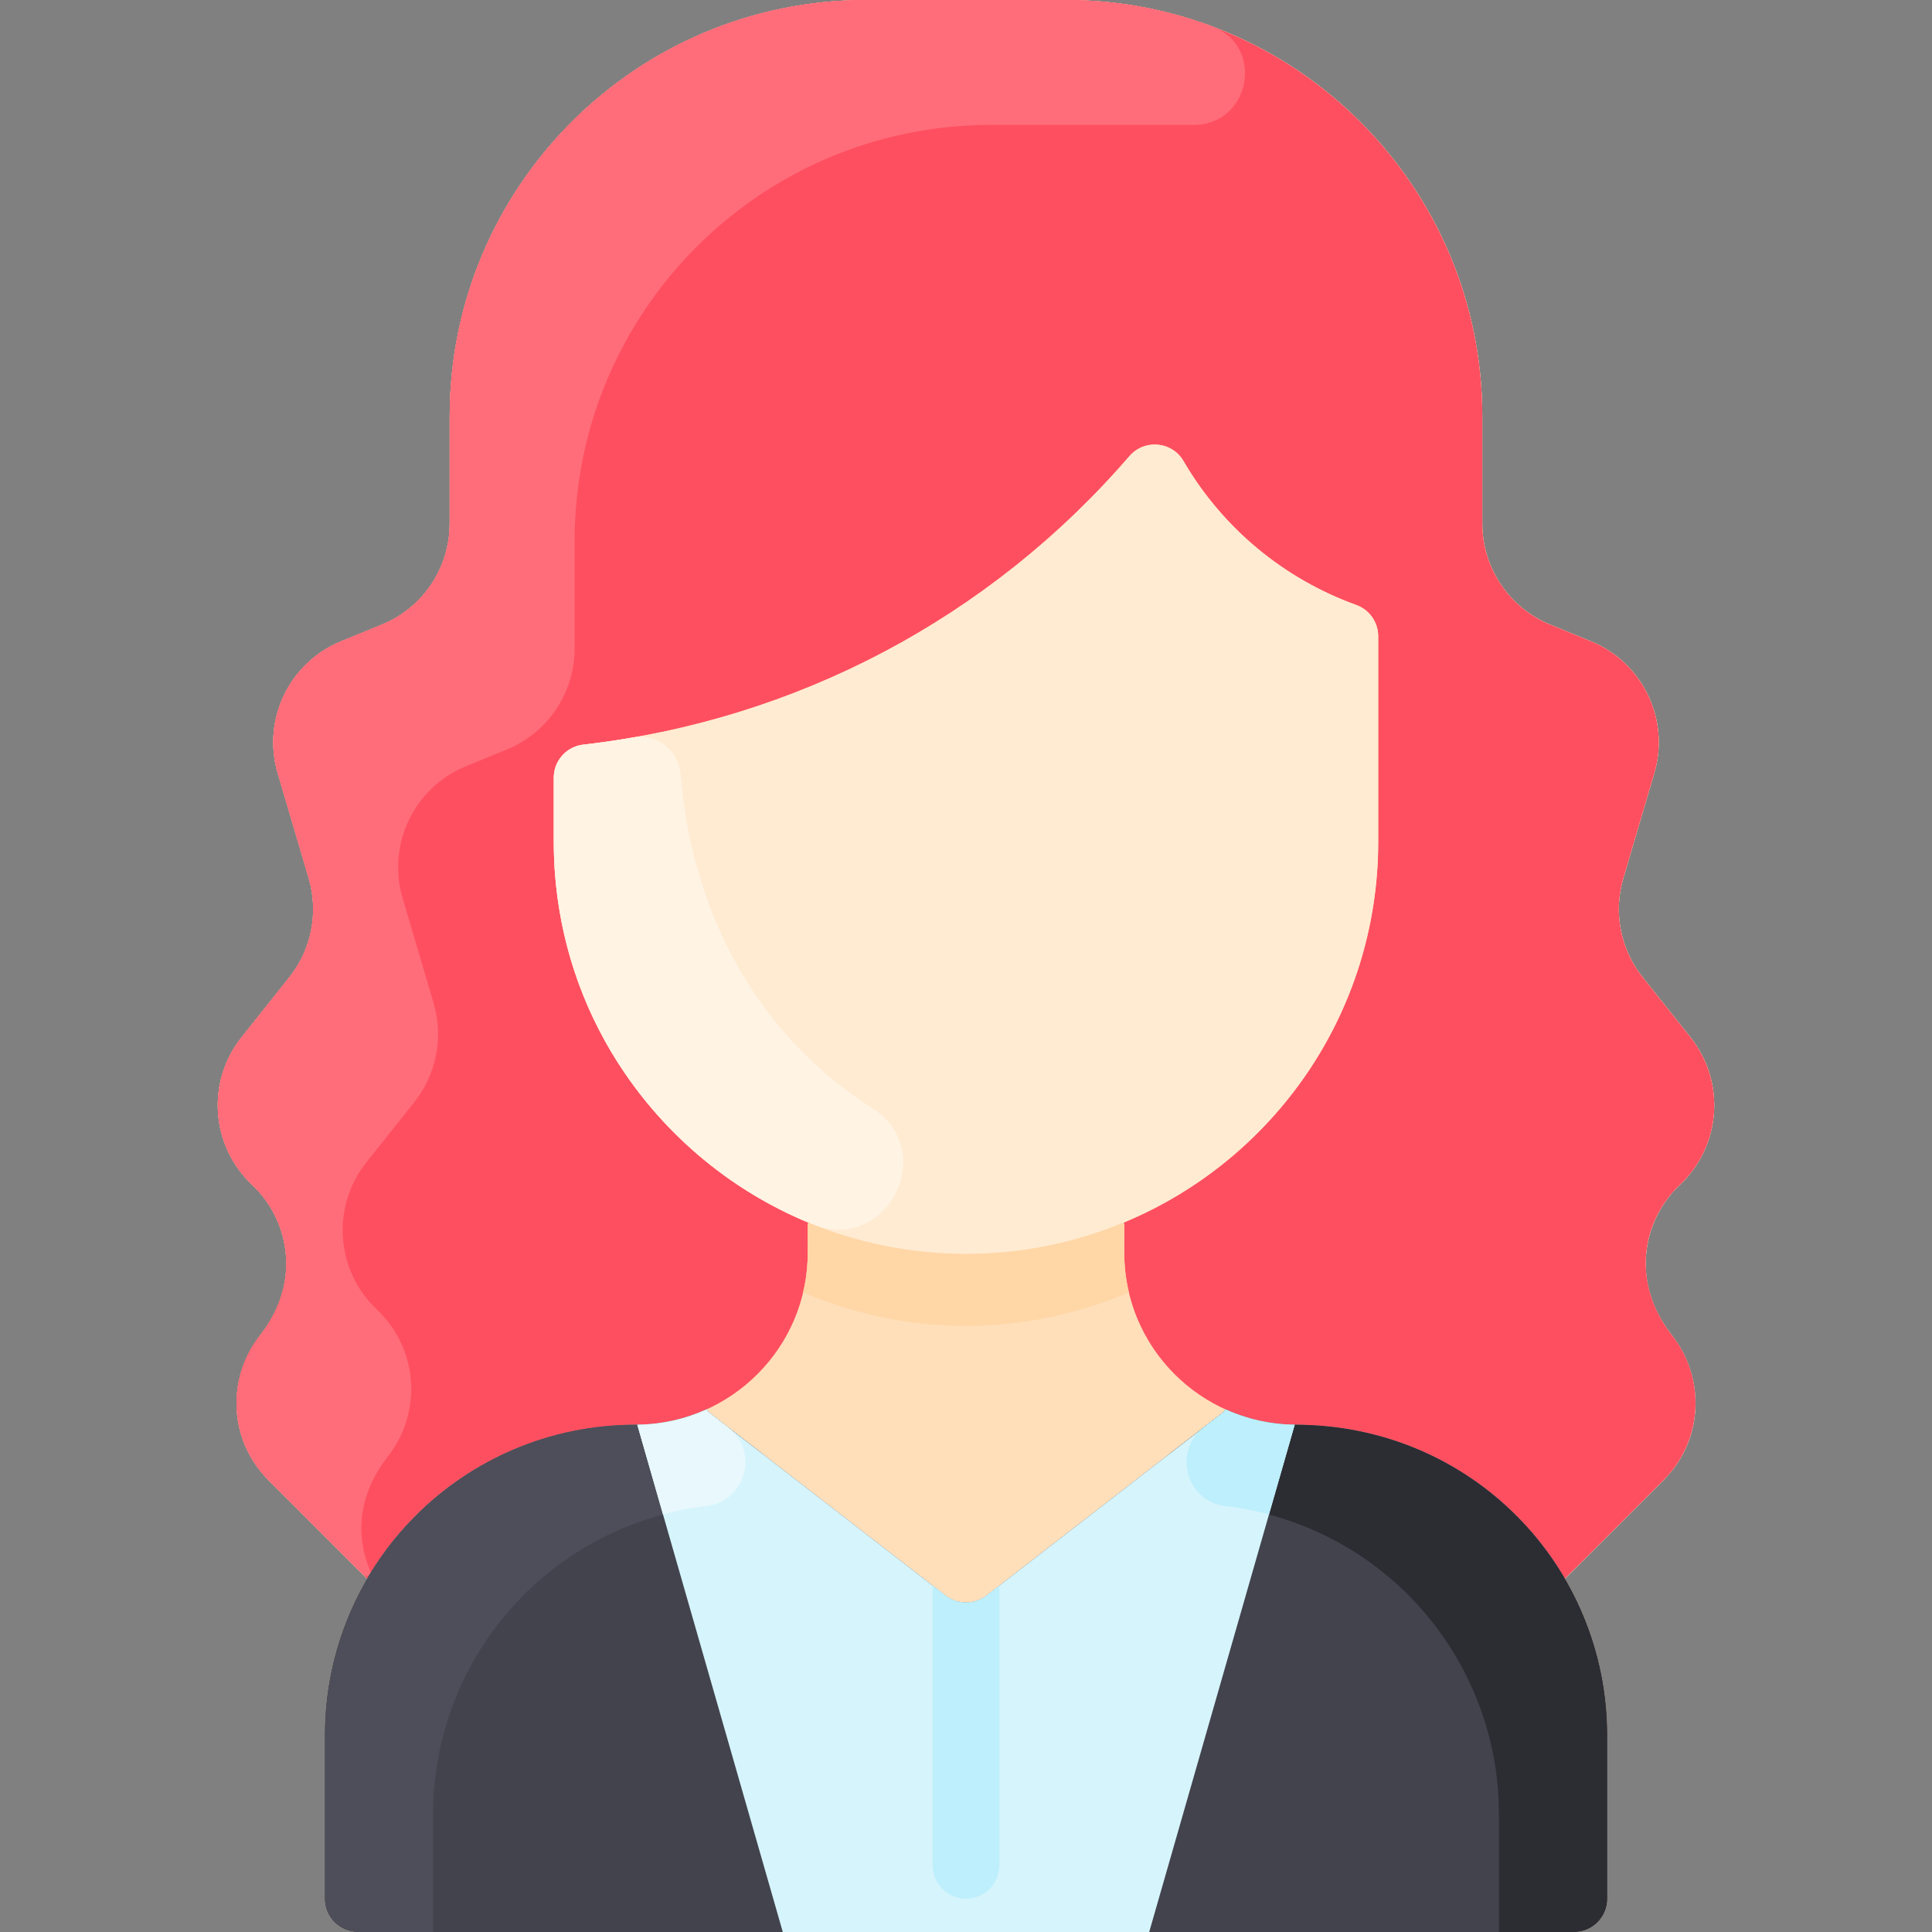 <svg id="Layer_1" enable-background="new 0 0 464 464" height="512" viewBox="0 0 464 464" width="512" xmlns="http://www.w3.org/2000/svg"><rect x="0" y="0" width="464" height="464" fill="#808080" stroke="none"/><path d="m399.52 355.48c-.232.232-23.421 23.459-23.7 23.63 6.47 11.05 10.18 23.91 10.18 37.63v39.26c0 4.42-3.58 8-8 8h-292c-4.42 0-8-3.58-8-8v-39.26c0-13.72 3.71-26.58 10.18-37.63-.269-.164 1.628 1.698-23.7-23.63-9.4-9.4-10.27-24.34-2.04-34.77 10.038-12.843 7.122-27.663-1.91-36.18-9.91-9.35-11.01-24.73-2.53-35.39l11.52-14.48c5.31-6.68 7.04-15.54 4.62-23.73l-7.44-25.23c-3.81-12.89 2.76-26.58 15.2-31.67l9.83-4.03c9.84-4.03 16.27-13.61 16.27-24.25v-25.75c0-55.23 44.77-100 100-100h48c55.227 0 100 44.758 100 100v25.75c0 10.64 6.43 20.22 16.27 24.25l9.83 4.03c12.44 5.09 19.01 18.78 15.2 31.67l-7.44 25.23c-2.42 8.19-.69 17.05 4.62 23.73l11.52 14.48c8.487 10.686 7.376 26.03-2.53 35.39-9.89 9.32-11.01 24.65-2.59 35.31 9.566 12.239 7.533 26.747-1.36 35.64z" fill="#ffdfba"/><path d="m64.48 355.48c.232.232 23.421 23.459 23.7 23.63-6.47 11.05-10.18 23.91-10.18 37.63v39.26c0 4.42 3.58 8 8 8h292c4.42 0 8-3.58 8-8v-39.26c0-13.72-3.71-26.58-10.18-37.63.269-.164-1.628 1.698 23.7-23.63 9.4-9.4 10.27-24.34 2.04-34.77-10.038-12.843-7.122-27.663 1.91-36.18 9.91-9.35 11.01-24.73 2.53-35.39l-11.52-14.48c-5.31-6.68-7.04-15.54-4.62-23.73l7.44-25.23c3.81-12.89-2.76-26.58-15.2-31.67l-9.83-4.03c-9.84-4.03-16.27-13.61-16.27-24.25v-25.75c0-55.23-44.77-100-100-100h-48c-55.227 0-100 44.758-100 100v25.75c0 10.64-6.43 20.22-16.27 24.25l-9.83 4.03c-12.44 5.09-19.01 18.78-15.2 31.67l7.44 25.23c2.42 8.19.69 17.05-4.62 23.73l-11.52 14.48c-8.487 10.686-7.376 26.03 2.53 35.39 9.89 9.32 11.01 24.65 2.59 35.31-9.566 12.239-7.533 26.747 1.36 35.64z" fill="#ffdfba"/><path d="m140.093 178.836c-4.044.462-7.093 3.876-7.093 7.946v15.349c0 41.26 25.25 76.64 61.15 91.5l-.15.369v6.83c0 22.742-18.332 41.074-40.95 41.34-28.072 0-51.915 14.815-64.87 36.94-.279-.171-23.468-23.398-23.7-23.63-9.4-9.4-10.27-24.34-2.04-34.77 10.038-12.843 7.122-27.663-1.91-36.18-9.91-9.35-11.01-24.73-2.53-35.39l11.52-14.48c5.31-6.68 7.04-15.54 4.62-23.73l-7.44-25.23c-3.81-12.89 2.76-26.58 15.2-31.67l9.83-4.03c9.84-4.03 16.27-13.61 16.27-24.25v-25.75c0-55.228 44.772-100 100-100h48c55.227 0 100 44.759 100 100v25.75c0 10.64 6.43 20.22 16.27 24.25l9.83 4.03c12.44 5.09 19.01 18.78 15.2 31.67l-7.44 25.23c-2.42 8.19-.69 17.05 4.62 23.73l11.52 14.48c8.486 10.685 7.378 26.029-2.53 35.39-9.236 8.703-11.782 23.55-1.91 36.18 8.23 10.43 7.36 25.37-2.04 34.77-.232.232-23.421 23.459-23.7 23.63-12.848-21.942-36.593-36.94-64.87-36.94-22.609-.266-40.95-18.587-40.95-41.34v-6.83l-.15-.38c35.9-14.86 61.15-50.22 61.15-91.49v-49.313c0-3.362-2.094-6.369-5.256-7.513-17.4-6.292-32.091-18.416-41.536-34.614-2.759-4.731-9.384-5.284-12.962-1.137-33.479 38.805-79.948 63.436-131.153 69.283z" fill="#fe4f60"/><path d="m325.744 145.305c3.162 1.143 5.256 4.15 5.256 7.513v49.313c0 41.27-25.25 76.63-61.15 91.49-64.937 26.954-136.85-20.931-136.85-91.491v-15.349c0-4.07 3.049-7.484 7.093-7.946 51.118-5.837 97.617-30.411 131.153-69.281 3.578-4.147 10.203-3.595 12.962 1.137 9.436 16.184 24.117 28.315 41.536 34.614z" fill="#ffebd2"/><path d="m386 416.74v39.26c0 4.42-3.58 8-8 8h-292c-4.42 0-8-3.58-8-8v-39.26c0-41.151 33.358-74.57 74.57-74.57 5.779 0 11.624-1.183 17.18-3.71l.25.54 57.1 44.21c2.89 2.23 6.91 2.23 9.8 0l57.1-44.21.25-.54c5.1 2.32 10.75 3.64 16.7 3.71 42.818 0 75.05 34.345 75.05 74.57z" fill="#42434d"/><path d="m291.13 6.352c12.78 4.792 9.117 23.73-4.532 23.65-.497-.003-48.101-.002-48.598-.002-55.228 0-100 44.772-100 100v25.75c0 10.64-6.43 20.22-16.27 24.25l-9.83 4.03c-12.44 5.09-19.01 18.78-15.2 31.67l7.44 25.23c2.42 8.19.69 17.05-4.62 23.73l-11.52 14.48c-8.48 10.66-7.38 26.04 2.53 35.39 9.873 9.311 11.019 24.628 2.59 35.31-7.06 9.033-7.829 18.884-4.241 27.329.407.959-.817 1.842-1.585 1.087-4.284-4.214-22.608-22.57-22.814-22.775-8.717-8.717-11.085-23.198-1.36-35.64 8.438-10.692 7.274-26.009-2.59-35.31-9.91-9.35-11.01-24.73-2.53-35.39l11.52-14.48c5.31-6.68 7.04-15.54 4.62-23.73l-7.44-25.231c-3.81-12.89 2.76-26.58 15.2-31.67l9.83-4.03c9.84-4.03 16.27-13.61 16.27-24.25v-25.75c0-55.228 44.772-100 100-100h48c12.259 0 24.118 2.223 35.13 6.352z" fill="#ff6d7a"/><path d="m209.47 266.121c16.194 10.253 3.539 35.069-14.254 27.943-36.544-14.636-62.216-50.34-62.216-91.934v-15.35c0-4.07 3.05-7.48 7.09-7.94 3.715-.428 7.72-.989 11.967-1.73 5.63-.982 10.919 3.066 11.383 8.762 3.015 37.04 21.238 64.552 46.03 80.249z" fill="#fff3e4"/><path d="m182.795 348.91c5.105 3.953 2.403 12.234-4.054 12.26-42.536.17-74.741 34.318-74.741 74.57v28.26h-18c-4.418 0-8-3.582-8-8v-39.26c0-40.46 32.461-74.57 75.05-74.57 5.95-.07 11.6-1.39 16.7-3.71l.25.54z" fill="#4d4e59"/><path d="m281.205 348.91c-5.105 3.953-2.403 12.234 4.054 12.26 42.536.17 74.741 34.318 74.741 74.57v28.26h18c4.418 0 8-3.582 8-8v-39.26c0-40.46-32.461-74.57-75.05-74.57-5.95-.07-11.6-1.39-16.7-3.71l-.25.54z" fill="#2c2c33"/><path d="m227.103 383.208c2.883 2.232 6.911 2.232 9.795 0l57.102-44.208.25-.54c5.1 2.32 10.75 3.64 16.7 3.71l-34.95 121.83h-88l-34.95-121.83c5.95-.07 11.6-1.39 16.7-3.71l.25.54z" fill="#d6f4fc"/><path d="m240 380.81v67.19c0 4.42-3.58 8-8 8s-8-3.58-8-8v-67.19l3.1 2.4c2.89 2.23 6.91 2.23 9.8 0z" fill="#bdeffc"/><path d="m169.615 361.71c-2.985.333-6.361.913-10.385 1.99l-6.18-21.53c5.95-.07 11.6-1.39 16.7-3.71l.25.54 4.909 3.802c7.521 5.825 4.16 17.853-5.294 18.908z" fill="#e8f8fc"/><path d="m294.385 361.71c2.985.333 6.361.913 10.385 1.99l6.18-21.53c-5.95-.07-11.6-1.39-16.7-3.71l-.25.54-4.909 3.802c-7.521 5.825-4.16 17.853 5.294 18.908z" fill="#bdeffc"/><path d="m271.13 310.42c-24.637 10.313-51.712 11.113-78.26 0 1.356-5.626 1.13-9.27 1.13-16.42l.15-.37c24.082 9.996 51.571 10.016 75.7 0l.15.37c0 7.153-.226 10.796 1.13 16.42z" fill="#ffd6a6"/></svg>